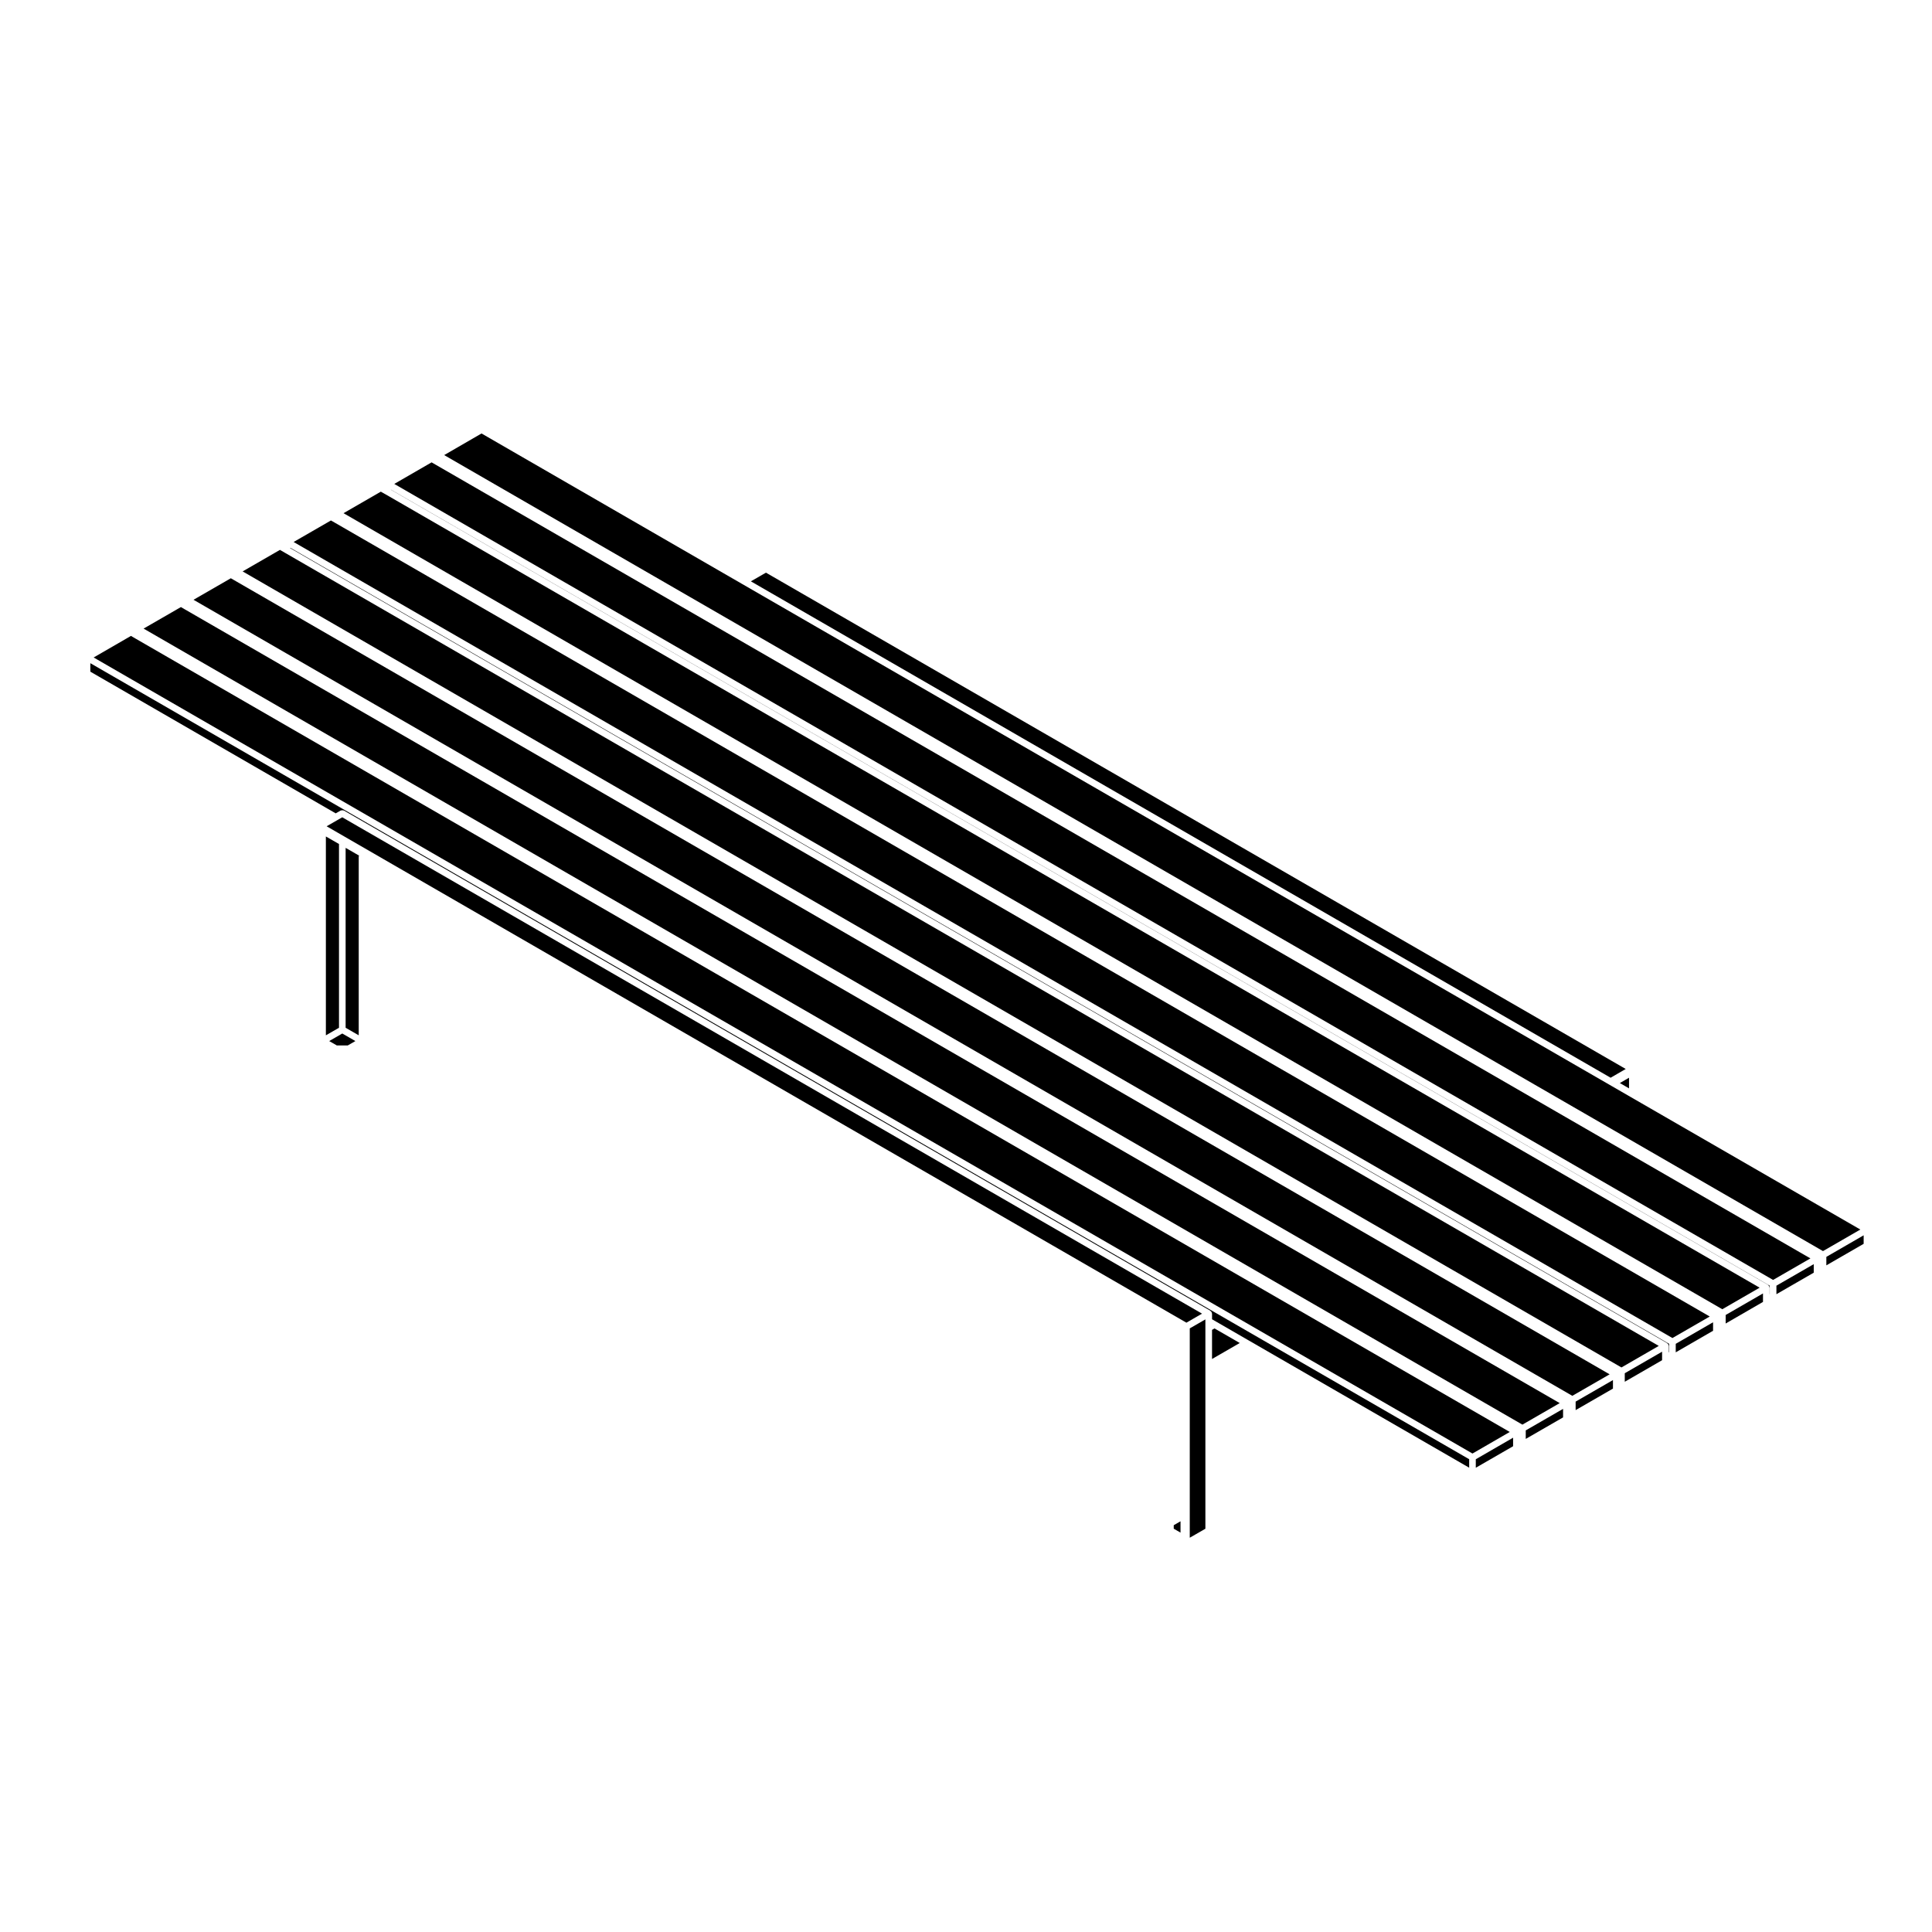 <?xml version="1.0" encoding="UTF-8"?>
<!-- Uploaded to: SVG Repo, www.svgrepo.com, Generator: SVG Repo Mixer Tools -->
<svg fill="#000000" width="800px" height="800px" version="1.1" viewBox="144 144 512 512" xmlns="http://www.w3.org/2000/svg">
 <g>
  <path d="m628 479.33 9.887-5.703v-2.258l-9.887 5.715z"/>
  <path d="m623.78 477.49-364.26-210.3-1.141-0.66-9.891 5.715 365.4 210.95z"/>
  <path d="m462.55 492.13-227.85-131.54-1.297 0.746-2.844 1.637 227.85 131.55z"/>
  <path d="m239.07 370.97c0-0.086 0.066-0.133 0.086-0.207v-0.02l-3.562-2.055v47.68l3.473 2v-47.398z"/>
  <path d="m236.15 421.06 2.031-1.168-3.473-2-3.469 2 2.035 1.168z"/>
  <path d="m230.36 365.67v52.699l3.477-2v-48.699z"/>
  <path d="m534.22 529.2 9.887-5.715-364.25-210.29h-0.004l-1.148-0.672-9.887 5.715z"/>
  <path d="m463.44 549.13v-55.477l-4.141 2.383v55.477z"/>
  <path d="m575.71 429.61-2.438 1.41 2.438 1.41z"/>
  <path d="m465.2 496.43v7.719l7.348-4.242-6.688-3.859z"/>
  <path d="m234.27 358.8c0.039-0.023 0.086 0 0.121-0.016 0.105-0.047 0.195-0.047 0.309-0.047 0.121 0 0.227-0.004 0.336 0.047 0.035 0.016 0.082-0.004 0.109 0.016l229.61 132.56c0.039 0.02 0.039 0.07 0.074 0.098 0.066 0.051 0.105 0.098 0.152 0.152 0.031 0.035 0.082 0.039 0.102 0.074 0.02 0.039 0 0.082 0.02 0.117 0.031 0.074 0.047 0.137 0.055 0.215 0.004 0.039 0.047 0.066 0.047 0.105v1.5l1.109 0.641h0.004l8.434 4.871 58.598 33.824v-2.246l-365.41-210.96v2.246l65.027 37.551z"/>
  <path d="m342.99 298.06 227.84 131.55 4.004-2.32-227.85-131.53z"/>
  <path d="m637.01 469.84-60.855-35.117-5.078-2.934h-0.008l-0.68-0.398h-0.004l-229.6-132.57-69.176-39.945-9.895 5.727 365.4 210.95z"/>
  <path d="m456.85 550.16v-3.004l-1.797 1.039v0.926z"/>
  <path d="m597.1 492.89-364.24-210.3-0.008-0.004-1.152-0.656-9.887 5.703 365.4 210.96z"/>
  <path d="m597.98 495.36v-0.945l-9.891 5.711v2.258l9.891-5.715z"/>
  <path d="m611.21 487.46v-0.684l-9.891 5.707v2.262l9.891-5.723z"/>
  <path d="m610.32 485.25-364.03-210.18h-0.004l-1.367-0.773-9.879 5.703 365.39 210.96z"/>
  <path d="m624.66 479.95v-0.934l-9.891 5.699v2.262l9.891-5.703z"/>
  <path d="m613 486.98v-2.262l-365.4-210.96v0.035l364.92 210.69c0.039 0.02 0.039 0.07 0.074 0.098 0.066 0.051 0.105 0.098 0.152 0.152 0.031 0.035 0.082 0.039 0.102 0.074 0.02 0.039 0 0.082 0.02 0.117 0.031 0.074 0.047 0.137 0.055 0.215 0.004 0.039 0.047 0.066 0.047 0.105v1.707z"/>
  <path d="m584.47 502.84v-0.629l-9.891 5.711v2.258l9.891-5.711z"/>
  <path d="m586.33 502.38v-2.258l-365.4-210.96v0.121l364.86 210.64c0.039 0.02 0.039 0.07 0.074 0.098 0.066 0.051 0.105 0.098 0.152 0.152 0.031 0.035 0.082 0.039 0.102 0.074 0.02 0.039 0 0.082 0.02 0.117 0.031 0.074 0.047 0.137 0.055 0.215 0.004 0.039 0.047 0.066 0.047 0.105v1.648z"/>
  <path d="m558.23 518.3v-0.934l-9.891 5.703v2.258l9.891-5.703z"/>
  <path d="m557.34 515.84-364.26-210.3h-0.004l-1.133-0.66-9.891 5.703 365.4 210.96z"/>
  <path d="m570.57 508.21-364.47-210.43-0.926-0.535-9.891 5.703 365.4 210.96z"/>
  <path d="m535.1 532.97 9.887-5.703v-2.262l-9.887 5.715z"/>
  <path d="m583.59 500.68-363.98-210.13-1.422-0.824-9.887 5.703 365.4 210.96z"/>
  <path d="m571.45 510.92v-1.184l-9.891 5.703v2.258l9.891-5.703z"/>
 </g>
</svg>